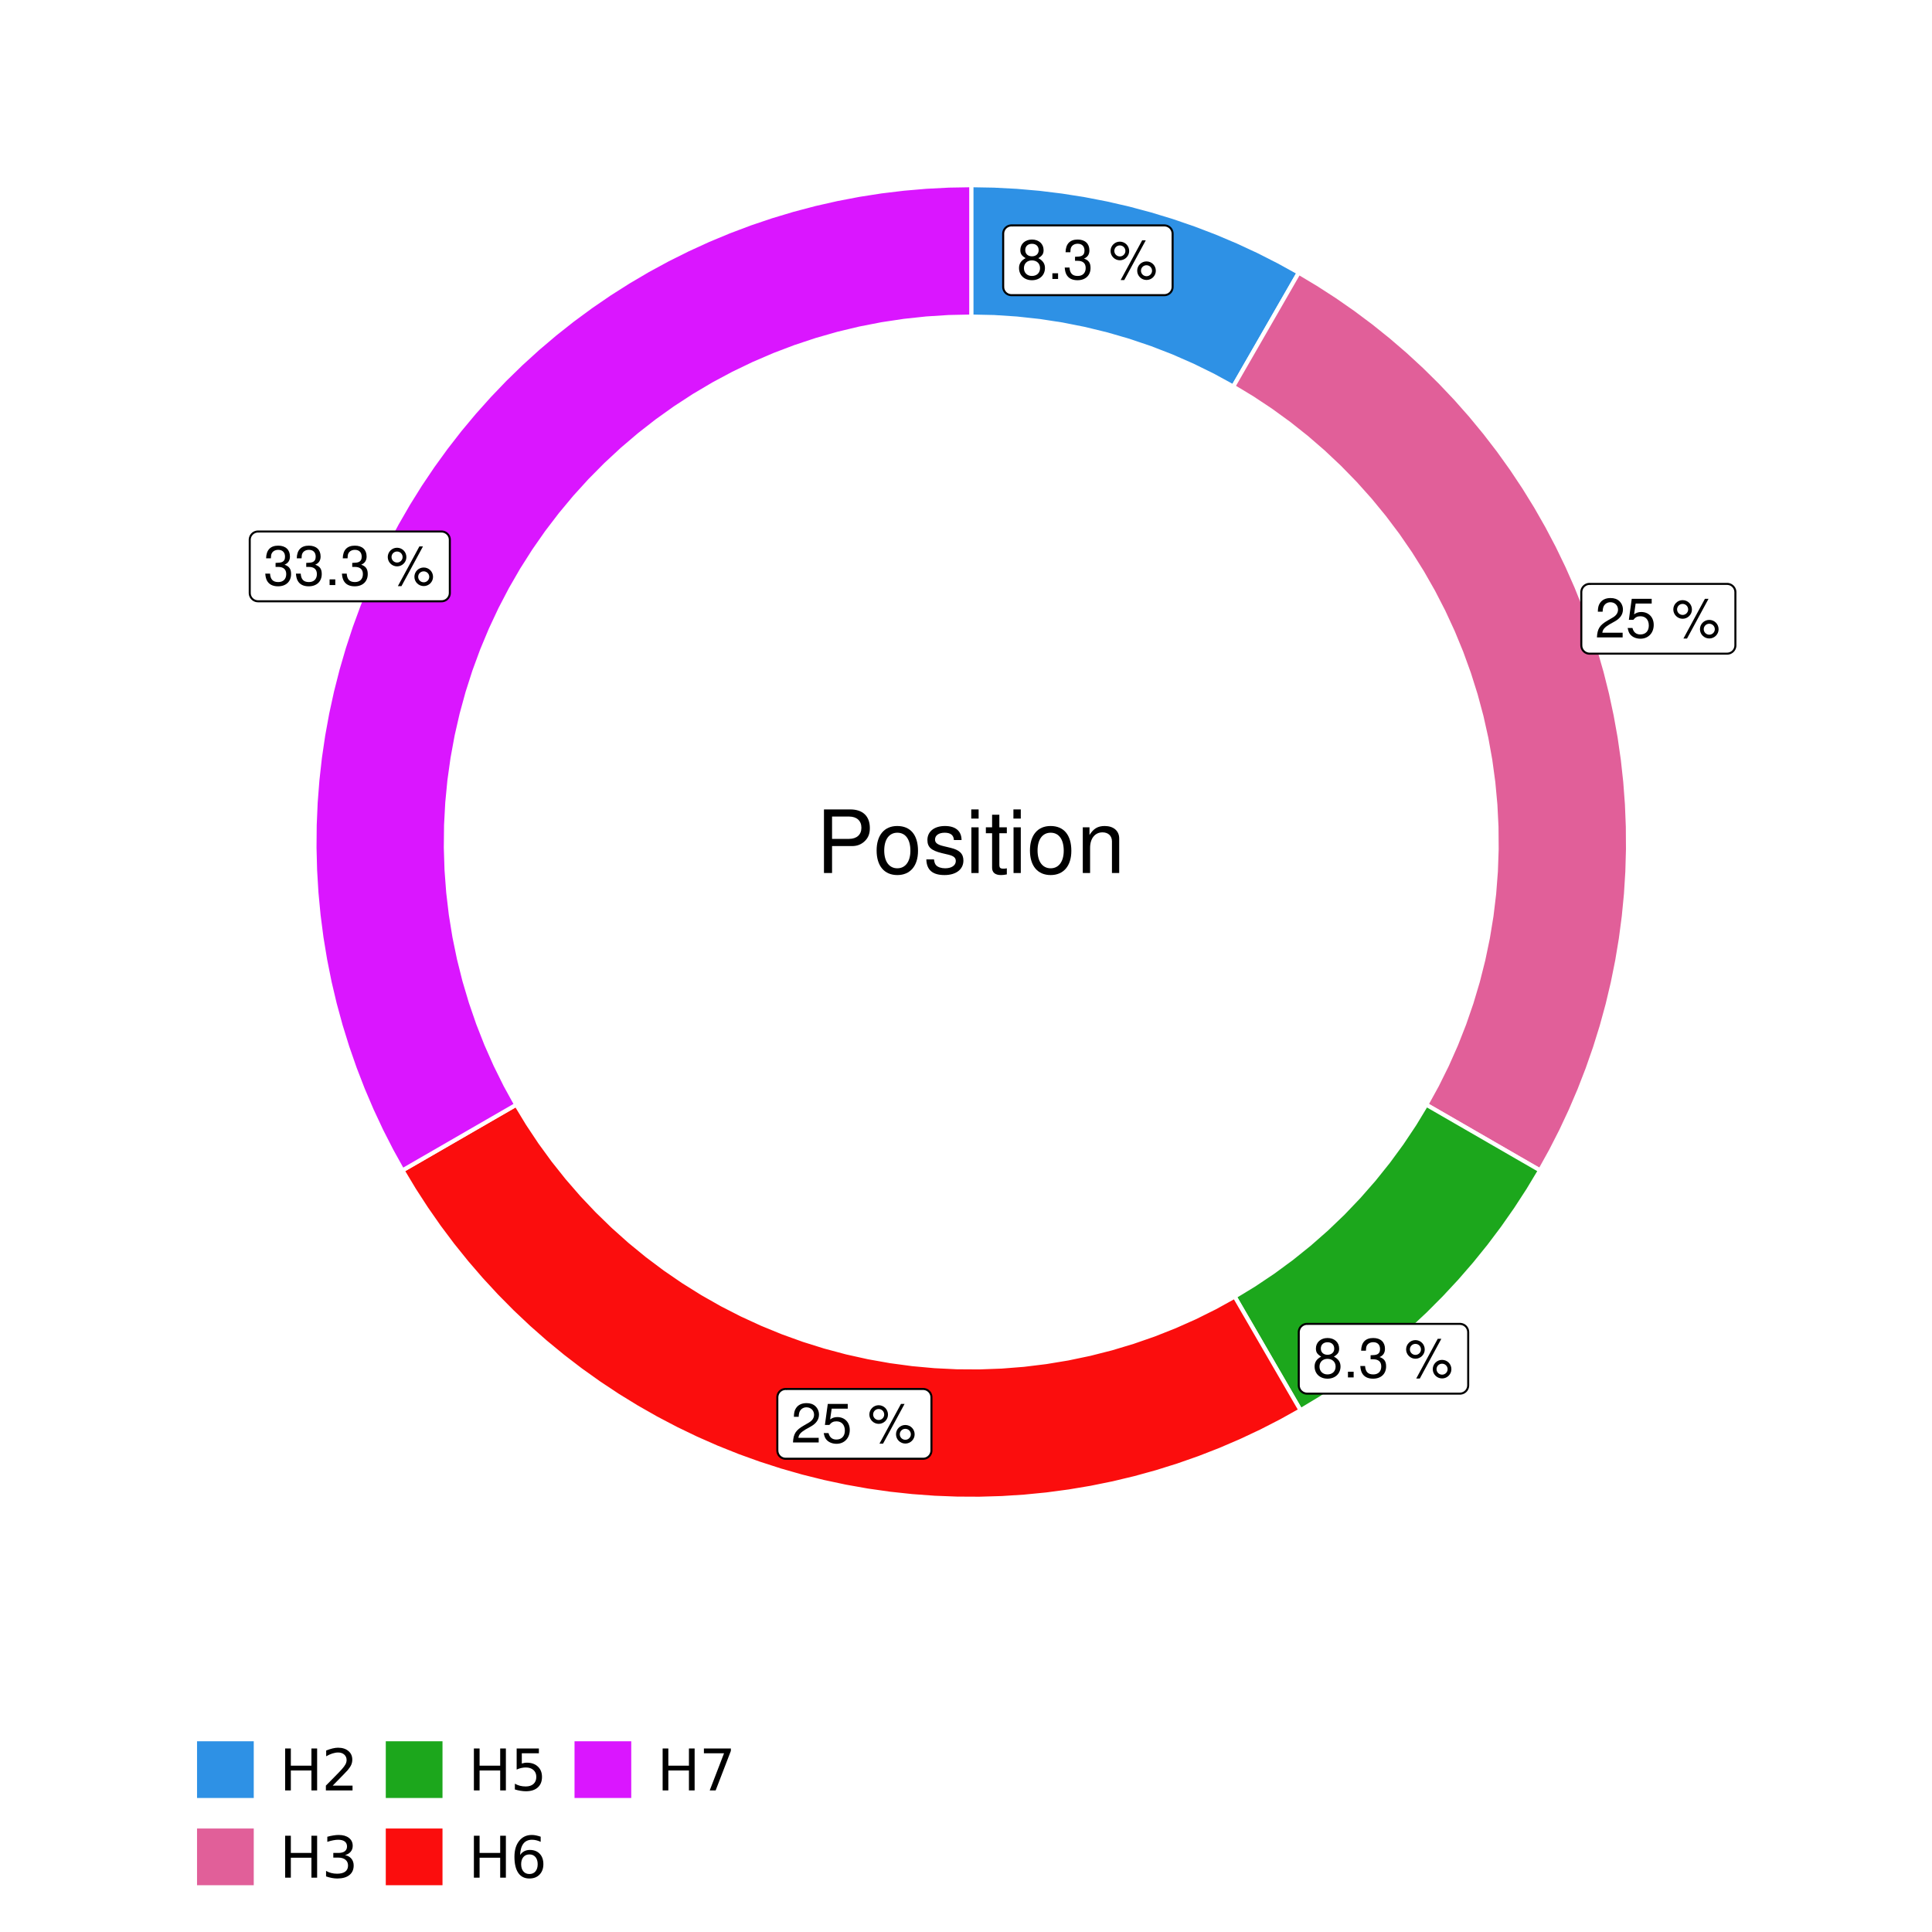 <?xml version="1.0" encoding="UTF-8"?>
<svg xmlns="http://www.w3.org/2000/svg" xmlns:xlink="http://www.w3.org/1999/xlink" width="504pt" height="504pt" viewBox="0 0 504 504" version="1.1">
<defs>
<g>
<symbol overflow="visible" id="glyph0-0">
<path style="stroke:none;" d=""/>
</symbol>
<symbol overflow="visible" id="glyph0-1">
<path style="stroke:none;" d="M 5.562 -5.422 C 6.609 -6.062 6.938 -6.562 6.938 -7.531 C 6.938 -9.156 5.703 -10.281 3.906 -10.281 C 2.141 -10.281 0.875 -9.156 0.875 -7.547 C 0.875 -6.562 1.203 -6.078 2.25 -5.422 C 1.094 -4.828 0.531 -4 0.531 -2.859 C 0.531 -0.984 1.906 0.328 3.906 0.328 C 5.906 0.328 7.297 -0.984 7.297 -2.859 C 7.297 -4 6.719 -4.828 5.562 -5.422 Z M 3.906 -9.172 C 4.984 -9.172 5.656 -8.531 5.656 -7.5 C 5.656 -6.547 4.969 -5.906 3.906 -5.906 C 2.844 -5.906 2.156 -6.547 2.156 -7.531 C 2.156 -8.531 2.844 -9.172 3.906 -9.172 Z M 3.906 -4.844 C 5.156 -4.844 6.016 -4.031 6.016 -2.828 C 6.016 -1.594 5.172 -0.781 3.875 -0.781 C 2.656 -0.781 1.812 -1.625 1.812 -2.812 C 1.812 -4.031 2.641 -4.844 3.906 -4.844 Z M 3.906 -4.844 "/>
</symbol>
<symbol overflow="visible" id="glyph0-2">
<path style="stroke:none;" d="M 2.719 -1.484 L 1.234 -1.484 L 1.234 0 L 2.719 0 Z M 2.719 -1.484 "/>
</symbol>
<symbol overflow="visible" id="glyph0-3">
<path style="stroke:none;" d="M 3.141 -4.734 L 3.828 -4.734 C 5.188 -4.734 5.922 -4.094 5.922 -2.859 C 5.922 -1.562 5.141 -0.781 3.844 -0.781 C 2.453 -0.781 1.797 -1.484 1.703 -2.984 L 0.453 -2.984 C 0.516 -2.156 0.656 -1.625 0.891 -1.172 C 1.422 -0.172 2.406 0.328 3.781 0.328 C 5.859 0.328 7.188 -0.922 7.188 -2.875 C 7.188 -4.188 6.703 -4.891 5.484 -5.312 C 6.422 -5.703 6.891 -6.406 6.891 -7.453 C 6.891 -9.219 5.75 -10.281 3.828 -10.281 C 1.797 -10.281 0.719 -9.141 0.672 -6.969 L 1.922 -6.969 C 1.938 -7.594 1.984 -7.953 2.141 -8.266 C 2.438 -8.844 3.062 -9.188 3.844 -9.188 C 4.953 -9.188 5.609 -8.516 5.609 -7.406 C 5.609 -6.688 5.359 -6.234 4.812 -6 C 4.469 -5.859 4.016 -5.797 3.141 -5.781 Z M 3.141 -4.734 "/>
</symbol>
<symbol overflow="visible" id="glyph0-4">
<path style="stroke:none;" d=""/>
</symbol>
<symbol overflow="visible" id="glyph0-5">
<path style="stroke:none;" d="M 2.828 -9.734 C 1.5 -9.734 0.406 -8.641 0.406 -7.312 C 0.406 -5.969 1.5 -4.875 2.844 -4.875 C 4.172 -4.875 5.266 -5.969 5.266 -7.281 C 5.266 -8.656 4.188 -9.734 2.828 -9.734 Z M 2.828 -8.75 C 3.641 -8.75 4.281 -8.109 4.281 -7.297 C 4.281 -6.516 3.625 -5.875 2.844 -5.875 C 2.047 -5.875 1.391 -6.516 1.391 -7.312 C 1.391 -8.109 2.031 -8.75 2.828 -8.75 Z M 8.656 -10.078 L 3.047 0.281 L 3.984 0.281 L 9.594 -10.078 Z M 9.781 -4.578 C 8.453 -4.578 7.359 -3.5 7.359 -2.156 C 7.359 -0.812 8.453 0.266 9.797 0.266 C 11.125 0.266 12.219 -0.812 12.219 -2.141 C 12.219 -3.5 11.141 -4.578 9.781 -4.578 Z M 9.781 -3.578 C 10.594 -3.578 11.234 -2.938 11.234 -2.141 C 11.234 -1.359 10.578 -0.719 9.797 -0.719 C 8.984 -0.719 8.344 -1.359 8.344 -2.156 C 8.344 -2.938 8.984 -3.578 9.781 -3.578 Z M 9.781 -3.578 "/>
</symbol>
<symbol overflow="visible" id="glyph0-6">
<path style="stroke:none;" d="M 7.188 -1.234 L 1.891 -1.234 C 2.016 -2.094 2.469 -2.625 3.719 -3.391 L 5.141 -4.188 C 6.547 -4.969 7.266 -6.016 7.266 -7.281 C 7.266 -8.141 6.922 -8.922 6.328 -9.484 C 5.734 -10.031 4.984 -10.281 4.031 -10.281 C 2.766 -10.281 1.812 -9.828 1.25 -8.938 C 0.891 -8.406 0.734 -7.766 0.719 -6.719 L 1.969 -6.719 C 2 -7.422 2.094 -7.828 2.266 -8.172 C 2.594 -8.797 3.234 -9.188 4 -9.188 C 5.141 -9.188 5.984 -8.359 5.984 -7.25 C 5.984 -6.422 5.516 -5.719 4.625 -5.203 L 3.312 -4.438 C 1.203 -3.234 0.594 -2.266 0.484 -0.016 L 7.188 -0.016 Z M 7.188 -1.234 "/>
</symbol>
<symbol overflow="visible" id="glyph0-7">
<path style="stroke:none;" d="M 6.766 -10.078 L 1.562 -10.078 L 0.812 -4.594 L 1.969 -4.594 C 2.547 -5.297 3.031 -5.531 3.828 -5.531 C 5.172 -5.531 6.016 -4.609 6.016 -3.109 C 6.016 -1.656 5.172 -0.781 3.812 -0.781 C 2.719 -0.781 2.047 -1.344 1.75 -2.469 L 0.5 -2.469 C 0.672 -1.656 0.812 -1.25 1.109 -0.875 C 1.672 -0.109 2.703 0.328 3.844 0.328 C 5.875 0.328 7.297 -1.156 7.297 -3.281 C 7.297 -5.281 5.969 -6.641 4.031 -6.641 C 3.328 -6.641 2.766 -6.453 2.172 -6.031 L 2.578 -8.844 L 6.766 -8.844 Z M 6.766 -10.078 "/>
</symbol>
<symbol overflow="visible" id="glyph1-0">
<path style="stroke:none;" d=""/>
</symbol>
<symbol overflow="visible" id="glyph1-1">
<path style="stroke:none;" d="M 4.188 -7.031 L 9.406 -7.031 C 10.703 -7.031 11.719 -7.422 12.609 -8.219 C 13.609 -9.125 14.047 -10.203 14.047 -11.719 C 14.047 -14.844 12.203 -16.594 8.922 -16.594 L 2.078 -16.594 L 2.078 0 L 4.188 0 Z M 4.188 -8.906 L 4.188 -14.734 L 8.609 -14.734 C 10.625 -14.734 11.844 -13.641 11.844 -11.812 C 11.844 -10 10.625 -8.906 8.609 -8.906 Z M 4.188 -8.906 "/>
</symbol>
<symbol overflow="visible" id="glyph1-2">
<path style="stroke:none;" d="M 6.188 -12.266 C 2.828 -12.266 0.812 -9.875 0.812 -5.875 C 0.812 -1.844 2.828 0.531 6.219 0.531 C 9.578 0.531 11.609 -1.859 11.609 -5.781 C 11.609 -9.922 9.656 -12.266 6.188 -12.266 Z M 6.219 -10.516 C 8.359 -10.516 9.625 -8.766 9.625 -5.812 C 9.625 -2.984 8.312 -1.234 6.219 -1.234 C 4.094 -1.234 2.797 -2.984 2.797 -5.875 C 2.797 -8.766 4.094 -10.516 6.219 -10.516 Z M 6.219 -10.516 "/>
</symbol>
<symbol overflow="visible" id="glyph1-3">
<path style="stroke:none;" d="M 9.969 -8.609 C 9.953 -10.953 8.406 -12.266 5.641 -12.266 C 2.875 -12.266 1.062 -10.844 1.062 -8.625 C 1.062 -6.766 2.031 -5.875 4.844 -5.188 L 6.625 -4.766 C 7.938 -4.438 8.469 -3.969 8.469 -3.125 C 8.469 -1.984 7.359 -1.234 5.688 -1.234 C 4.672 -1.234 3.797 -1.531 3.328 -2.031 C 3.031 -2.375 2.891 -2.703 2.781 -3.547 L 0.781 -3.547 C 0.859 -0.797 2.406 0.531 5.531 0.531 C 8.531 0.531 10.453 -0.953 10.453 -3.25 C 10.453 -5.031 9.453 -6.016 7.078 -6.578 L 5.266 -7.016 C 3.703 -7.375 3.047 -7.875 3.047 -8.719 C 3.047 -9.828 4.031 -10.516 5.578 -10.516 C 7.109 -10.516 7.922 -9.859 7.969 -8.609 Z M 9.969 -8.609 "/>
</symbol>
<symbol overflow="visible" id="glyph1-4">
<path style="stroke:none;" d="M 3.422 -11.922 L 1.531 -11.922 L 1.531 0 L 3.422 0 Z M 3.422 -16.594 L 1.5 -16.594 L 1.5 -14.203 L 3.422 -14.203 Z M 3.422 -16.594 "/>
</symbol>
<symbol overflow="visible" id="glyph1-5">
<path style="stroke:none;" d="M 5.781 -11.922 L 3.828 -11.922 L 3.828 -15.203 L 1.938 -15.203 L 1.938 -11.922 L 0.312 -11.922 L 0.312 -10.375 L 1.938 -10.375 L 1.938 -1.359 C 1.938 -0.141 2.75 0.531 4.234 0.531 C 4.734 0.531 5.141 0.484 5.781 0.359 L 5.781 -1.234 C 5.516 -1.156 5.266 -1.141 4.875 -1.141 C 4.047 -1.141 3.828 -1.359 3.828 -2.203 L 3.828 -10.375 L 5.781 -10.375 Z M 5.781 -11.922 "/>
</symbol>
<symbol overflow="visible" id="glyph1-6">
<path style="stroke:none;" d="M 1.594 -11.922 L 1.594 0 L 3.5 0 L 3.5 -6.578 C 3.5 -9.016 4.781 -10.609 6.734 -10.609 C 8.234 -10.609 9.203 -9.703 9.203 -8.266 L 9.203 0 L 11.094 0 L 11.094 -9.016 C 11.094 -11 9.609 -12.266 7.312 -12.266 C 5.531 -12.266 4.391 -11.594 3.344 -9.922 L 3.344 -11.922 Z M 1.594 -11.922 "/>
</symbol>
<symbol overflow="visible" id="glyph2-0">
<path style="stroke:none;" d="M 0.75 2.656 L 0.75 -10.578 L 8.25 -10.578 L 8.25 2.656 Z M 1.594 1.812 L 7.406 1.812 L 7.406 -9.734 L 1.594 -9.734 Z M 1.594 1.812 "/>
</symbol>
<symbol overflow="visible" id="glyph2-1">
<path style="stroke:none;" d="M 1.469 -10.938 L 2.953 -10.938 L 2.953 -6.453 L 8.328 -6.453 L 8.328 -10.938 L 9.812 -10.938 L 9.812 0 L 8.328 0 L 8.328 -5.203 L 2.953 -5.203 L 2.953 0 L 1.469 0 Z M 1.469 -10.938 "/>
</symbol>
<symbol overflow="visible" id="glyph2-2">
<path style="stroke:none;" d="M 2.875 -1.25 L 8.047 -1.25 L 8.047 0 L 1.094 0 L 1.094 -1.25 C 1.656 -1.82 2.422 -2.598 3.391 -3.578 C 4.359 -4.555 4.969 -5.191 5.219 -5.484 C 5.695 -6.016 6.031 -6.461 6.219 -6.828 C 6.406 -7.203 6.5 -7.566 6.5 -7.922 C 6.5 -8.504 6.297 -8.977 5.891 -9.344 C 5.484 -9.707 4.953 -9.891 4.297 -9.891 C 3.828 -9.891 3.332 -9.805 2.812 -9.641 C 2.301 -9.484 1.754 -9.238 1.172 -8.906 L 1.172 -10.406 C 1.766 -10.645 2.32 -10.828 2.844 -10.953 C 3.363 -11.078 3.836 -11.141 4.266 -11.141 C 5.398 -11.141 6.301 -10.852 6.969 -10.281 C 7.645 -9.719 7.984 -8.961 7.984 -8.016 C 7.984 -7.566 7.898 -7.141 7.734 -6.734 C 7.566 -6.328 7.258 -5.852 6.812 -5.312 C 6.688 -5.164 6.297 -4.754 5.641 -4.078 C 4.992 -3.398 4.07 -2.457 2.875 -1.25 Z M 2.875 -1.25 "/>
</symbol>
<symbol overflow="visible" id="glyph2-3">
<path style="stroke:none;" d="M 6.094 -5.891 C 6.801 -5.742 7.352 -5.43 7.75 -4.953 C 8.145 -4.473 8.344 -3.879 8.344 -3.172 C 8.344 -2.098 7.969 -1.266 7.219 -0.672 C 6.477 -0.078 5.426 0.219 4.062 0.219 C 3.602 0.219 3.129 0.172 2.641 0.078 C 2.16 -0.016 1.66 -0.148 1.141 -0.328 L 1.141 -1.766 C 1.555 -1.523 2.004 -1.344 2.484 -1.219 C 2.973 -1.094 3.484 -1.031 4.016 -1.031 C 4.941 -1.031 5.648 -1.211 6.141 -1.578 C 6.629 -1.941 6.875 -2.473 6.875 -3.172 C 6.875 -3.816 6.645 -4.32 6.188 -4.688 C 5.738 -5.051 5.113 -5.234 4.312 -5.234 L 3.031 -5.234 L 3.031 -6.453 L 4.359 -6.453 C 5.086 -6.453 5.645 -6.598 6.031 -6.891 C 6.414 -7.18 6.609 -7.598 6.609 -8.141 C 6.609 -8.703 6.41 -9.133 6.016 -9.438 C 5.617 -9.738 5.051 -9.891 4.312 -9.891 C 3.906 -9.891 3.469 -9.844 3 -9.75 C 2.539 -9.664 2.031 -9.531 1.469 -9.344 L 1.469 -10.672 C 2.031 -10.828 2.555 -10.941 3.047 -11.016 C 3.535 -11.098 4 -11.141 4.438 -11.141 C 5.562 -11.141 6.453 -10.883 7.109 -10.375 C 7.766 -9.863 8.094 -9.172 8.094 -8.297 C 8.094 -7.691 7.914 -7.18 7.562 -6.766 C 7.219 -6.348 6.727 -6.055 6.094 -5.891 Z M 6.094 -5.891 "/>
</symbol>
<symbol overflow="visible" id="glyph2-4">
<path style="stroke:none;" d="M 1.625 -10.938 L 7.422 -10.938 L 7.422 -9.688 L 2.969 -9.688 L 2.969 -7.016 C 3.188 -7.086 3.398 -7.141 3.609 -7.172 C 3.828 -7.211 4.047 -7.234 4.266 -7.234 C 5.484 -7.234 6.445 -6.895 7.156 -6.219 C 7.875 -5.551 8.234 -4.648 8.234 -3.516 C 8.234 -2.336 7.863 -1.422 7.125 -0.766 C 6.395 -0.109 5.363 0.219 4.031 0.219 C 3.57 0.219 3.102 0.176 2.625 0.094 C 2.156 0.02 1.664 -0.094 1.156 -0.25 L 1.156 -1.75 C 1.594 -1.508 2.047 -1.328 2.516 -1.203 C 2.984 -1.086 3.477 -1.031 4 -1.031 C 4.852 -1.031 5.523 -1.25 6.016 -1.688 C 6.504 -2.133 6.75 -2.742 6.75 -3.516 C 6.75 -4.273 6.504 -4.875 6.016 -5.312 C 5.523 -5.758 4.852 -5.984 4 -5.984 C 3.602 -5.984 3.207 -5.938 2.812 -5.844 C 2.426 -5.758 2.031 -5.625 1.625 -5.438 Z M 1.625 -10.938 "/>
</symbol>
<symbol overflow="visible" id="glyph2-5">
<path style="stroke:none;" d="M 4.953 -6.062 C 4.285 -6.062 3.758 -5.832 3.375 -5.375 C 2.988 -4.914 2.797 -4.297 2.797 -3.516 C 2.797 -2.723 2.988 -2.098 3.375 -1.641 C 3.758 -1.18 4.285 -0.953 4.953 -0.953 C 5.617 -0.953 6.145 -1.18 6.531 -1.641 C 6.914 -2.098 7.109 -2.723 7.109 -3.516 C 7.109 -4.297 6.914 -4.914 6.531 -5.375 C 6.145 -5.832 5.617 -6.062 4.953 -6.062 Z M 7.891 -10.688 L 7.891 -9.344 C 7.516 -9.52 7.141 -9.656 6.766 -9.75 C 6.391 -9.844 6.016 -9.891 5.641 -9.891 C 4.66 -9.891 3.91 -9.555 3.391 -8.891 C 2.879 -8.234 2.586 -7.238 2.516 -5.906 C 2.805 -6.332 3.164 -6.66 3.594 -6.891 C 4.031 -7.117 4.516 -7.234 5.047 -7.234 C 6.141 -7.234 7.004 -6.898 7.641 -6.234 C 8.273 -5.566 8.594 -4.66 8.594 -3.516 C 8.594 -2.391 8.258 -1.484 7.594 -0.797 C 6.938 -0.117 6.055 0.219 4.953 0.219 C 3.68 0.219 2.711 -0.266 2.047 -1.234 C 1.379 -2.211 1.047 -3.617 1.047 -5.453 C 1.047 -7.18 1.457 -8.562 2.281 -9.594 C 3.102 -10.625 4.203 -11.141 5.578 -11.141 C 5.953 -11.141 6.328 -11.098 6.703 -11.016 C 7.078 -10.941 7.473 -10.832 7.891 -10.688 Z M 7.891 -10.688 "/>
</symbol>
<symbol overflow="visible" id="glyph2-6">
<path style="stroke:none;" d="M 1.234 -10.938 L 8.266 -10.938 L 8.266 -10.312 L 4.297 0 L 2.75 0 L 6.484 -9.688 L 1.234 -9.688 Z M 1.234 -10.938 "/>
</symbol>
</g>
<clipPath id="clip1">
  <path d="M 30.98 0 L 473.023 0 L 473.023 504 L 30.98 504 Z M 30.98 0 "/>
</clipPath>
<clipPath id="clip2">
  <path d="M 39.199 5.48 L 467.543 5.48 L 467.543 433.824 L 39.199 433.824 Z M 39.199 5.48 "/>
</clipPath>
</defs>
<g id="surface4">
<rect x="0" y="0" width="504" height="504" style="fill:rgb(100%,100%,100%);fill-opacity:1;stroke:none;"/>
<g clip-path="url(#clip1)" clip-rule="nonzero">
<path style="fill-rule:nonzero;fill:rgb(100%,100%,100%);fill-opacity:1;stroke-width:1.067;stroke-linecap:round;stroke-linejoin:round;stroke:rgb(100%,100%,100%);stroke-opacity:1;stroke-miterlimit:10;" d="M 30.98 504 L 473.023 504 L 473.023 0 L 30.98 0 Z M 30.98 504 "/>
</g>
<g clip-path="url(#clip2)" clip-rule="nonzero">
<path style=" stroke:none;fill-rule:nonzero;fill:rgb(100%,100%,100%);fill-opacity:1;" d="M 39.199 433.824 L 467.543 433.824 L 467.543 5.48 L 39.199 5.48 Z M 39.199 433.824 "/>
</g>
<path style="fill-rule:nonzero;fill:rgb(18.039%,56.863%,89.804%);fill-opacity:1;stroke-width:1.067;stroke-linecap:butt;stroke-linejoin:miter;stroke:rgb(100%,100%,100%);stroke-opacity:1;stroke-miterlimit:10;" d="M 321.719 100.836 L 325.137 94.898 L 328.555 88.957 L 331.969 83.016 L 338.805 71.133 L 333.586 68.25 L 328.27 65.551 L 322.863 63.039 L 317.371 60.715 L 311.801 58.586 L 306.164 56.648 L 300.457 54.91 L 294.699 53.371 L 288.887 52.035 L 283.035 50.902 L 277.145 49.973 L 271.227 49.246 L 265.285 48.73 L 259.332 48.418 L 253.371 48.312 L 253.371 82.582 L 259.332 82.711 L 265.281 83.102 L 271.207 83.746 L 277.102 84.652 L 282.949 85.812 L 288.742 87.223 L 294.469 88.887 L 300.117 90.797 L 305.676 92.953 L 311.137 95.348 L 316.488 97.977 Z M 321.719 100.836 "/>
<path style="fill-rule:nonzero;fill:rgb(88.235%,37.255%,60%);fill-opacity:1;stroke-width:1.067;stroke-linecap:butt;stroke-linejoin:miter;stroke:rgb(100%,100%,100%);stroke-opacity:1;stroke-miterlimit:10;" d="M 372.074 288.188 L 378.012 291.613 L 383.945 295.039 L 389.883 298.469 L 395.816 301.895 L 401.754 305.32 L 404.594 300.199 L 407.258 294.984 L 409.742 289.68 L 412.043 284.297 L 414.16 278.836 L 416.09 273.305 L 417.828 267.715 L 419.375 262.066 L 420.727 256.367 L 421.883 250.625 L 422.844 244.848 L 423.605 239.043 L 424.172 233.215 L 424.535 227.367 L 424.699 221.516 L 424.66 215.656 L 424.426 209.805 L 423.988 203.965 L 423.352 198.145 L 422.52 192.348 L 421.484 186.582 L 420.258 180.855 L 418.836 175.176 L 417.219 169.547 L 415.41 163.977 L 413.414 158.473 L 411.227 153.039 L 408.859 147.684 L 406.309 142.41 L 403.578 137.227 L 400.676 132.145 L 397.598 127.16 L 394.352 122.285 L 390.945 117.523 L 387.371 112.883 L 383.645 108.363 L 379.766 103.977 L 375.738 99.727 L 371.57 95.613 L 367.262 91.645 L 362.82 87.828 L 358.25 84.164 L 353.559 80.66 L 348.75 77.316 L 343.832 74.141 L 338.805 71.133 L 331.969 83.016 L 328.555 88.957 L 325.137 94.898 L 321.719 100.836 L 326.703 103.848 L 331.559 107.07 L 336.27 110.492 L 340.832 114.113 L 345.238 117.922 L 349.477 121.918 L 353.543 126.09 L 357.426 130.43 L 361.121 134.93 L 364.625 139.586 L 367.926 144.383 L 371.02 149.32 L 373.902 154.379 L 376.566 159.559 L 379.008 164.848 L 381.223 170.234 L 383.207 175.711 L 384.957 181.266 L 386.469 186.891 L 387.738 192.574 L 388.77 198.309 L 389.551 204.078 L 390.09 209.879 L 390.383 215.695 L 390.426 221.52 L 390.223 227.344 L 389.773 233.148 L 389.078 238.934 L 388.137 244.68 L 386.949 250.383 L 385.523 256.031 L 383.859 261.613 L 381.961 267.117 L 379.828 272.539 L 377.465 277.863 L 374.879 283.082 Z M 372.074 288.188 "/>
<path style="fill-rule:nonzero;fill:rgb(10.98%,65.49%,10.98%);fill-opacity:1;stroke-width:1.067;stroke-linecap:butt;stroke-linejoin:miter;stroke:rgb(100%,100%,100%);stroke-opacity:1;stroke-miterlimit:10;" d="M 322.09 338.25 L 328.965 350.109 L 332.398 356.039 L 339.273 367.898 L 344.379 364.82 L 349.375 361.566 L 354.254 358.141 L 359.012 354.547 L 363.641 350.789 L 368.137 346.871 L 372.496 342.801 L 376.707 338.582 L 380.77 334.219 L 384.68 329.715 L 388.43 325.082 L 392.016 320.316 L 395.434 315.434 L 398.684 310.43 L 401.754 305.32 L 395.816 301.895 L 389.883 298.469 L 383.945 295.039 L 378.012 291.613 L 372.074 288.188 L 368.984 293.285 L 365.672 298.242 L 362.148 303.051 L 358.418 307.703 L 354.488 312.188 L 350.371 316.5 L 346.066 320.625 L 341.586 324.562 L 336.941 328.297 L 332.137 331.828 L 327.184 335.148 Z M 322.09 338.25 "/>
<path style="fill-rule:nonzero;fill:rgb(98.431%,5.098%,5.098%);fill-opacity:1;stroke-width:1.067;stroke-linecap:butt;stroke-linejoin:miter;stroke:rgb(100%,100%,100%);stroke-opacity:1;stroke-miterlimit:10;" d="M 134.664 288.188 L 128.727 291.613 L 122.793 295.039 L 116.859 298.469 L 110.922 301.895 L 104.988 305.32 L 108 310.34 L 111.188 315.258 L 114.535 320.059 L 118.047 324.746 L 121.719 329.309 L 125.543 333.742 L 129.52 338.047 L 133.637 342.211 L 137.895 346.23 L 142.289 350.102 L 146.812 353.824 L 151.457 357.387 L 156.227 360.789 L 161.105 364.027 L 166.094 367.094 L 171.184 369.992 L 176.367 372.711 L 181.645 375.254 L 187.004 377.613 L 192.441 379.789 L 197.949 381.777 L 203.523 383.578 L 209.156 385.188 L 214.836 386.602 L 220.566 387.82 L 226.332 388.844 L 232.129 389.668 L 237.953 390.293 L 243.793 390.723 L 249.645 390.949 L 255.5 390.977 L 261.355 390.805 L 267.199 390.43 L 273.027 389.859 L 278.832 389.086 L 284.609 388.117 L 290.348 386.953 L 296.043 385.59 L 301.691 384.035 L 307.281 382.285 L 312.805 380.348 L 318.266 378.223 L 323.645 375.914 L 328.945 373.422 L 334.156 370.75 L 339.273 367.898 L 332.398 356.039 L 328.965 350.109 L 322.09 338.25 L 316.992 341.062 L 311.777 343.656 L 306.453 346.023 L 301.039 348.164 L 295.535 350.074 L 289.957 351.75 L 284.312 353.184 L 278.609 354.379 L 272.863 355.328 L 267.082 356.035 L 261.277 356.492 L 255.457 356.707 L 249.629 356.672 L 243.812 356.387 L 238.012 355.859 L 232.238 355.082 L 226.504 354.062 L 220.82 352.801 L 215.191 351.297 L 209.633 349.559 L 204.152 347.582 L 198.766 345.375 L 193.473 342.941 L 188.289 340.285 L 183.223 337.41 L 178.281 334.324 L 173.477 331.031 L 168.82 327.539 L 164.312 323.848 L 159.965 319.969 L 155.789 315.91 L 151.785 311.68 L 147.969 307.281 L 144.34 302.723 L 140.91 298.016 L 137.684 293.168 Z M 134.664 288.188 "/>
<path style="fill-rule:nonzero;fill:rgb(85.49%,8.627%,100%);fill-opacity:1;stroke-width:1.067;stroke-linecap:butt;stroke-linejoin:miter;stroke:rgb(100%,100%,100%);stroke-opacity:1;stroke-miterlimit:10;" d="M 253.371 82.582 L 253.371 48.312 L 247.488 48.414 L 241.613 48.719 L 235.754 49.223 L 229.914 49.926 L 224.102 50.832 L 218.324 51.938 L 212.586 53.238 L 206.898 54.738 L 201.262 56.43 L 195.691 58.312 L 190.188 60.391 L 184.758 62.652 L 179.406 65.102 L 174.145 67.73 L 168.977 70.539 L 163.91 73.523 L 158.945 76.68 L 154.094 80.008 L 149.359 83.496 L 144.746 87.148 L 140.262 90.953 L 135.91 94.914 L 131.695 99.02 L 127.629 103.266 L 123.707 107.652 L 119.938 112.168 L 116.328 116.812 L 112.879 121.578 L 109.594 126.457 L 106.48 131.449 L 103.539 136.543 L 100.773 141.734 L 98.188 147.02 L 95.789 152.391 L 93.57 157.836 L 91.543 163.359 L 89.707 168.949 L 88.062 174.598 L 86.613 180.297 L 85.359 186.043 L 84.305 191.832 L 83.449 197.652 L 82.797 203.496 L 82.34 209.363 L 82.09 215.238 L 82.039 221.121 L 82.191 227.004 L 82.543 232.875 L 83.098 238.73 L 83.852 244.566 L 84.809 250.367 L 85.961 256.137 L 87.312 261.863 L 88.859 267.539 L 90.602 273.156 L 92.535 278.711 L 94.656 284.199 L 96.965 289.609 L 99.457 294.938 L 102.133 300.176 L 104.988 305.32 L 110.922 301.895 L 116.859 298.469 L 122.793 295.039 L 128.727 291.613 L 134.664 288.188 L 131.844 283.051 L 129.246 277.801 L 126.875 272.445 L 124.734 266.992 L 122.828 261.449 L 121.16 255.836 L 119.738 250.152 L 118.555 244.414 L 117.621 238.633 L 116.934 232.812 L 116.496 226.973 L 116.309 221.117 L 116.371 215.258 L 116.684 209.41 L 117.246 203.578 L 118.059 197.773 L 119.113 192.012 L 120.418 186.301 L 121.965 180.652 L 123.75 175.07 L 125.773 169.574 L 128.031 164.168 L 130.516 158.863 L 133.227 153.668 L 136.156 148.594 L 139.297 143.652 L 142.648 138.848 L 146.203 134.191 L 149.953 129.688 L 153.891 125.352 L 158.012 121.188 L 162.309 117.203 L 166.77 113.406 L 171.387 109.801 L 176.156 106.398 L 181.066 103.203 L 186.105 100.219 L 191.273 97.453 L 196.551 94.914 L 201.934 92.598 L 207.406 90.516 L 212.969 88.672 L 218.602 87.062 L 224.297 85.699 L 230.051 84.578 L 235.84 83.707 L 241.668 83.082 L 247.512 82.707 Z M 253.371 82.582 "/>
<path style="fill-rule:nonzero;fill:rgb(100%,100%,100%);fill-opacity:1;stroke-width:0.533;stroke-linecap:round;stroke-linejoin:round;stroke:rgb(0%,0%,0%);stroke-opacity:1;stroke-miterlimit:10;" d="M 263.859 77 L 303.738 77 L 303.652 77 L 304 76.984 L 304.34 76.914 L 304.668 76.793 L 304.969 76.617 L 305.238 76.398 L 305.469 76.137 L 305.652 75.844 L 305.789 75.523 L 305.871 75.188 L 305.898 74.84 L 305.898 60.961 L 305.871 60.613 L 305.789 60.277 L 305.652 59.957 L 305.469 59.664 L 305.238 59.402 L 304.969 59.184 L 304.668 59.008 L 304.34 58.887 L 304 58.816 L 303.738 58.801 L 263.859 58.801 L 264.121 58.816 L 263.773 58.801 L 263.43 58.844 L 263.094 58.941 L 262.781 59.09 L 262.492 59.289 L 262.242 59.527 L 262.035 59.805 L 261.871 60.113 L 261.762 60.445 L 261.707 60.785 L 261.699 60.961 L 261.699 74.84 L 261.707 74.668 L 261.707 75.016 L 261.762 75.359 L 261.871 75.688 L 262.035 75.996 L 262.242 76.273 L 262.492 76.516 L 262.781 76.711 L 263.094 76.859 L 263.43 76.957 L 263.773 77 Z M 263.859 77 "/>
<g style="fill:rgb(0%,0%,0%);fill-opacity:1;">
  <use xlink:href="#glyph0-1" x="265.301" y="72.772"/>
  <use xlink:href="#glyph0-2" x="273.301" y="72.772"/>
  <use xlink:href="#glyph0-3" x="277.301" y="72.772"/>
  <use xlink:href="#glyph0-4" x="285.301" y="72.772"/>
  <use xlink:href="#glyph0-5" x="289.301" y="72.772"/>
</g>
<path style="fill-rule:nonzero;fill:rgb(100%,100%,100%);fill-opacity:1;stroke-width:0.533;stroke-linecap:round;stroke-linejoin:round;stroke:rgb(0%,0%,0%);stroke-opacity:1;stroke-miterlimit:10;" d="M 414.672 170.52 L 450.551 170.52 L 450.465 170.52 L 450.812 170.504 L 451.152 170.434 L 451.477 170.312 L 451.777 170.137 L 452.047 169.918 L 452.277 169.656 L 452.465 169.363 L 452.598 169.043 L 452.684 168.707 L 452.711 168.359 L 452.711 154.48 L 452.684 154.133 L 452.598 153.797 L 452.465 153.477 L 452.277 153.184 L 452.047 152.922 L 451.777 152.703 L 451.477 152.527 L 451.152 152.406 L 450.812 152.336 L 450.551 152.32 L 414.672 152.32 L 414.93 152.336 L 414.582 152.32 L 414.238 152.363 L 413.906 152.461 L 413.59 152.609 L 413.305 152.809 L 413.055 153.047 L 412.844 153.324 L 412.684 153.633 L 412.574 153.965 L 412.52 154.305 L 412.512 154.48 L 412.512 168.359 L 412.52 168.188 L 412.52 168.535 L 412.574 168.879 L 412.684 169.207 L 412.844 169.516 L 413.055 169.793 L 413.305 170.035 L 413.59 170.23 L 413.906 170.379 L 414.238 170.477 L 414.582 170.52 Z M 414.672 170.52 "/>
<g style="fill:rgb(0%,0%,0%);fill-opacity:1;">
  <use xlink:href="#glyph0-6" x="416.109" y="166.292"/>
  <use xlink:href="#glyph0-7" x="424.109" y="166.292"/>
  <use xlink:href="#glyph0-4" x="432.109" y="166.292"/>
  <use xlink:href="#glyph0-5" x="436.109" y="166.292"/>
</g>
<path style="fill-rule:nonzero;fill:rgb(100%,100%,100%);fill-opacity:1;stroke-width:0.533;stroke-linecap:round;stroke-linejoin:round;stroke:rgb(0%,0%,0%);stroke-opacity:1;stroke-miterlimit:10;" d="M 340.965 363.559 L 380.848 363.559 L 380.758 363.559 L 381.105 363.543 L 381.445 363.473 L 381.773 363.352 L 382.074 363.176 L 382.344 362.957 L 382.574 362.695 L 382.758 362.402 L 382.895 362.082 L 382.977 361.746 L 383.008 361.398 L 383.008 347.52 L 382.977 347.172 L 382.895 346.836 L 382.758 346.516 L 382.574 346.223 L 382.344 345.961 L 382.074 345.742 L 381.773 345.566 L 381.445 345.445 L 381.105 345.375 L 380.848 345.359 L 340.965 345.359 L 341.227 345.375 L 340.879 345.359 L 340.535 345.402 L 340.199 345.5 L 339.887 345.648 L 339.602 345.848 L 339.348 346.086 L 339.141 346.363 L 338.98 346.672 L 338.867 347 L 338.812 347.344 L 338.805 347.52 L 338.805 361.398 L 338.812 361.227 L 338.812 361.574 L 338.867 361.914 L 338.98 362.246 L 339.141 362.555 L 339.348 362.832 L 339.602 363.07 L 339.887 363.27 L 340.199 363.418 L 340.535 363.516 L 340.879 363.559 Z M 340.965 363.559 "/>
<g style="fill:rgb(0%,0%,0%);fill-opacity:1;">
  <use xlink:href="#glyph0-1" x="342.406" y="359.327"/>
  <use xlink:href="#glyph0-2" x="350.406" y="359.327"/>
  <use xlink:href="#glyph0-3" x="354.406" y="359.327"/>
  <use xlink:href="#glyph0-4" x="362.406" y="359.327"/>
  <use xlink:href="#glyph0-5" x="366.406" y="359.327"/>
</g>
<path style="fill-rule:nonzero;fill:rgb(100%,100%,100%);fill-opacity:1;stroke-width:0.533;stroke-linecap:round;stroke-linejoin:round;stroke:rgb(0%,0%,0%);stroke-opacity:1;stroke-miterlimit:10;" d="M 204.941 380.543 L 240.824 380.543 L 240.734 380.543 L 241.082 380.527 L 241.426 380.457 L 241.75 380.336 L 242.051 380.16 L 242.32 379.941 L 242.551 379.68 L 242.734 379.387 L 242.871 379.066 L 242.957 378.73 L 242.984 378.383 L 242.984 364.504 L 242.957 364.156 L 242.871 363.82 L 242.734 363.5 L 242.551 363.207 L 242.32 362.945 L 242.051 362.727 L 241.75 362.551 L 241.426 362.43 L 241.082 362.359 L 240.824 362.344 L 204.941 362.344 L 205.203 362.359 L 204.855 362.344 L 204.512 362.387 L 204.176 362.484 L 203.863 362.633 L 203.578 362.832 L 203.328 363.07 L 203.117 363.348 L 202.957 363.656 L 202.848 363.988 L 202.789 364.328 L 202.781 364.504 L 202.781 378.383 L 202.789 378.211 L 202.789 378.559 L 202.848 378.902 L 202.957 379.23 L 203.117 379.539 L 203.328 379.816 L 203.578 380.059 L 203.863 380.254 L 204.176 380.402 L 204.512 380.5 L 204.855 380.543 Z M 204.941 380.543 "/>
<g style="fill:rgb(0%,0%,0%);fill-opacity:1;">
  <use xlink:href="#glyph0-6" x="206.383" y="376.315"/>
  <use xlink:href="#glyph0-7" x="214.383" y="376.315"/>
  <use xlink:href="#glyph0-4" x="222.383" y="376.315"/>
  <use xlink:href="#glyph0-5" x="226.383" y="376.315"/>
</g>
<path style="fill-rule:nonzero;fill:rgb(100%,100%,100%);fill-opacity:1;stroke-width:0.533;stroke-linecap:round;stroke-linejoin:round;stroke:rgb(0%,0%,0%);stroke-opacity:1;stroke-miterlimit:10;" d="M 67.309 156.855 L 115.188 156.855 L 115.102 156.852 L 115.449 156.84 L 115.789 156.77 L 116.113 156.645 L 116.414 156.473 L 116.684 156.254 L 116.914 155.992 L 117.102 155.699 L 117.238 155.379 L 117.32 155.043 L 117.348 154.695 L 117.348 140.816 L 117.32 140.469 L 117.238 140.129 L 117.102 139.812 L 116.914 139.516 L 116.684 139.258 L 116.414 139.039 L 116.113 138.863 L 115.789 138.738 L 115.449 138.672 L 115.188 138.656 L 67.309 138.656 L 67.566 138.672 L 67.219 138.656 L 66.875 138.699 L 66.543 138.797 L 66.227 138.945 L 65.941 139.141 L 65.691 139.383 L 65.48 139.66 L 65.32 139.969 L 65.211 140.297 L 65.156 140.641 L 65.148 140.816 L 65.148 154.695 L 65.156 154.52 L 65.156 154.867 L 65.211 155.211 L 65.32 155.543 L 65.48 155.848 L 65.691 156.129 L 65.941 156.367 L 66.227 156.566 L 66.543 156.715 L 66.875 156.812 L 67.219 156.852 Z M 67.309 156.855 "/>
<g style="fill:rgb(0%,0%,0%);fill-opacity:1;">
  <use xlink:href="#glyph0-3" x="68.746" y="152.624"/>
  <use xlink:href="#glyph0-3" x="76.746" y="152.624"/>
  <use xlink:href="#glyph0-2" x="84.746" y="152.624"/>
  <use xlink:href="#glyph0-3" x="88.746" y="152.624"/>
  <use xlink:href="#glyph0-4" x="96.746" y="152.624"/>
  <use xlink:href="#glyph0-5" x="100.746" y="152.624"/>
</g>
<g style="fill:rgb(0%,0%,0%);fill-opacity:1;">
  <use xlink:href="#glyph1-1" x="212.871" y="227.746"/>
  <use xlink:href="#glyph1-2" x="227.871" y="227.746"/>
  <use xlink:href="#glyph1-3" x="240.871" y="227.746"/>
  <use xlink:href="#glyph1-4" x="251.871" y="227.746"/>
  <use xlink:href="#glyph1-5" x="256.871" y="227.746"/>
  <use xlink:href="#glyph1-4" x="262.871" y="227.746"/>
  <use xlink:href="#glyph1-2" x="267.871" y="227.746"/>
  <use xlink:href="#glyph1-6" x="280.871" y="227.746"/>
</g>
<path style=" stroke:none;fill-rule:nonzero;fill:rgb(100%,100%,100%);fill-opacity:1;" d="M 39.199 498.52 L 197.875 498.52 L 197.875 447.52 L 39.199 447.52 Z M 39.199 498.52 "/>
<path style=" stroke:none;fill-rule:nonzero;fill:rgb(100%,100%,100%);fill-opacity:1;" d="M 50.156 470.281 L 67.438 470.281 L 67.438 453 L 50.156 453 Z M 50.156 470.281 "/>
<path style="fill-rule:nonzero;fill:rgb(18.039%,56.863%,89.804%);fill-opacity:1;stroke-width:1.067;stroke-linecap:butt;stroke-linejoin:miter;stroke:rgb(100%,100%,100%);stroke-opacity:1;stroke-miterlimit:10;" d="M 50.867 469.574 L 66.73 469.574 L 66.73 453.711 L 50.867 453.711 Z M 50.867 469.574 "/>
<path style=" stroke:none;fill-rule:nonzero;fill:rgb(100%,100%,100%);fill-opacity:1;" d="M 50.156 493.043 L 67.438 493.043 L 67.438 475.762 L 50.156 475.762 Z M 50.156 493.043 "/>
<path style="fill-rule:nonzero;fill:rgb(88.235%,37.255%,60%);fill-opacity:1;stroke-width:1.067;stroke-linecap:butt;stroke-linejoin:miter;stroke:rgb(100%,100%,100%);stroke-opacity:1;stroke-miterlimit:10;" d="M 50.867 492.332 L 66.73 492.332 L 66.73 476.469 L 50.867 476.469 Z M 50.867 492.332 "/>
<path style=" stroke:none;fill-rule:nonzero;fill:rgb(100%,100%,100%);fill-opacity:1;" d="M 99.395 470.281 L 116.676 470.281 L 116.676 453 L 99.395 453 Z M 99.395 470.281 "/>
<path style="fill-rule:nonzero;fill:rgb(10.98%,65.49%,10.98%);fill-opacity:1;stroke-width:1.067;stroke-linecap:butt;stroke-linejoin:miter;stroke:rgb(100%,100%,100%);stroke-opacity:1;stroke-miterlimit:10;" d="M 100.105 469.574 L 115.969 469.574 L 115.969 453.711 L 100.105 453.711 Z M 100.105 469.574 "/>
<path style=" stroke:none;fill-rule:nonzero;fill:rgb(100%,100%,100%);fill-opacity:1;" d="M 99.395 493.043 L 116.676 493.043 L 116.676 475.762 L 99.395 475.762 Z M 99.395 493.043 "/>
<path style="fill-rule:nonzero;fill:rgb(98.431%,5.098%,5.098%);fill-opacity:1;stroke-width:1.067;stroke-linecap:butt;stroke-linejoin:miter;stroke:rgb(100%,100%,100%);stroke-opacity:1;stroke-miterlimit:10;" d="M 100.105 492.332 L 115.969 492.332 L 115.969 476.469 L 100.105 476.469 Z M 100.105 492.332 "/>
<path style=" stroke:none;fill-rule:nonzero;fill:rgb(100%,100%,100%);fill-opacity:1;" d="M 148.633 470.281 L 165.914 470.281 L 165.914 453 L 148.633 453 Z M 148.633 470.281 "/>
<path style="fill-rule:nonzero;fill:rgb(85.49%,8.627%,100%);fill-opacity:1;stroke-width:1.067;stroke-linecap:butt;stroke-linejoin:miter;stroke:rgb(100%,100%,100%);stroke-opacity:1;stroke-miterlimit:10;" d="M 149.344 469.574 L 165.207 469.574 L 165.207 453.711 L 149.344 453.711 Z M 149.344 469.574 "/>
<g style="fill:rgb(0%,0%,0%);fill-opacity:1;">
  <use xlink:href="#glyph2-1" x="72.918" y="467.064"/>
  <use xlink:href="#glyph2-2" x="83.918" y="467.064"/>
</g>
<g style="fill:rgb(0%,0%,0%);fill-opacity:1;">
  <use xlink:href="#glyph2-1" x="72.918" y="489.826"/>
  <use xlink:href="#glyph2-3" x="83.918" y="489.826"/>
</g>
<g style="fill:rgb(0%,0%,0%);fill-opacity:1;">
  <use xlink:href="#glyph2-1" x="122.156" y="467.064"/>
  <use xlink:href="#glyph2-4" x="133.156" y="467.064"/>
</g>
<g style="fill:rgb(0%,0%,0%);fill-opacity:1;">
  <use xlink:href="#glyph2-1" x="122.156" y="489.826"/>
  <use xlink:href="#glyph2-5" x="133.156" y="489.826"/>
</g>
<g style="fill:rgb(0%,0%,0%);fill-opacity:1;">
  <use xlink:href="#glyph2-1" x="171.395" y="467.064"/>
  <use xlink:href="#glyph2-6" x="182.395" y="467.064"/>
</g>
</g>
</svg>
